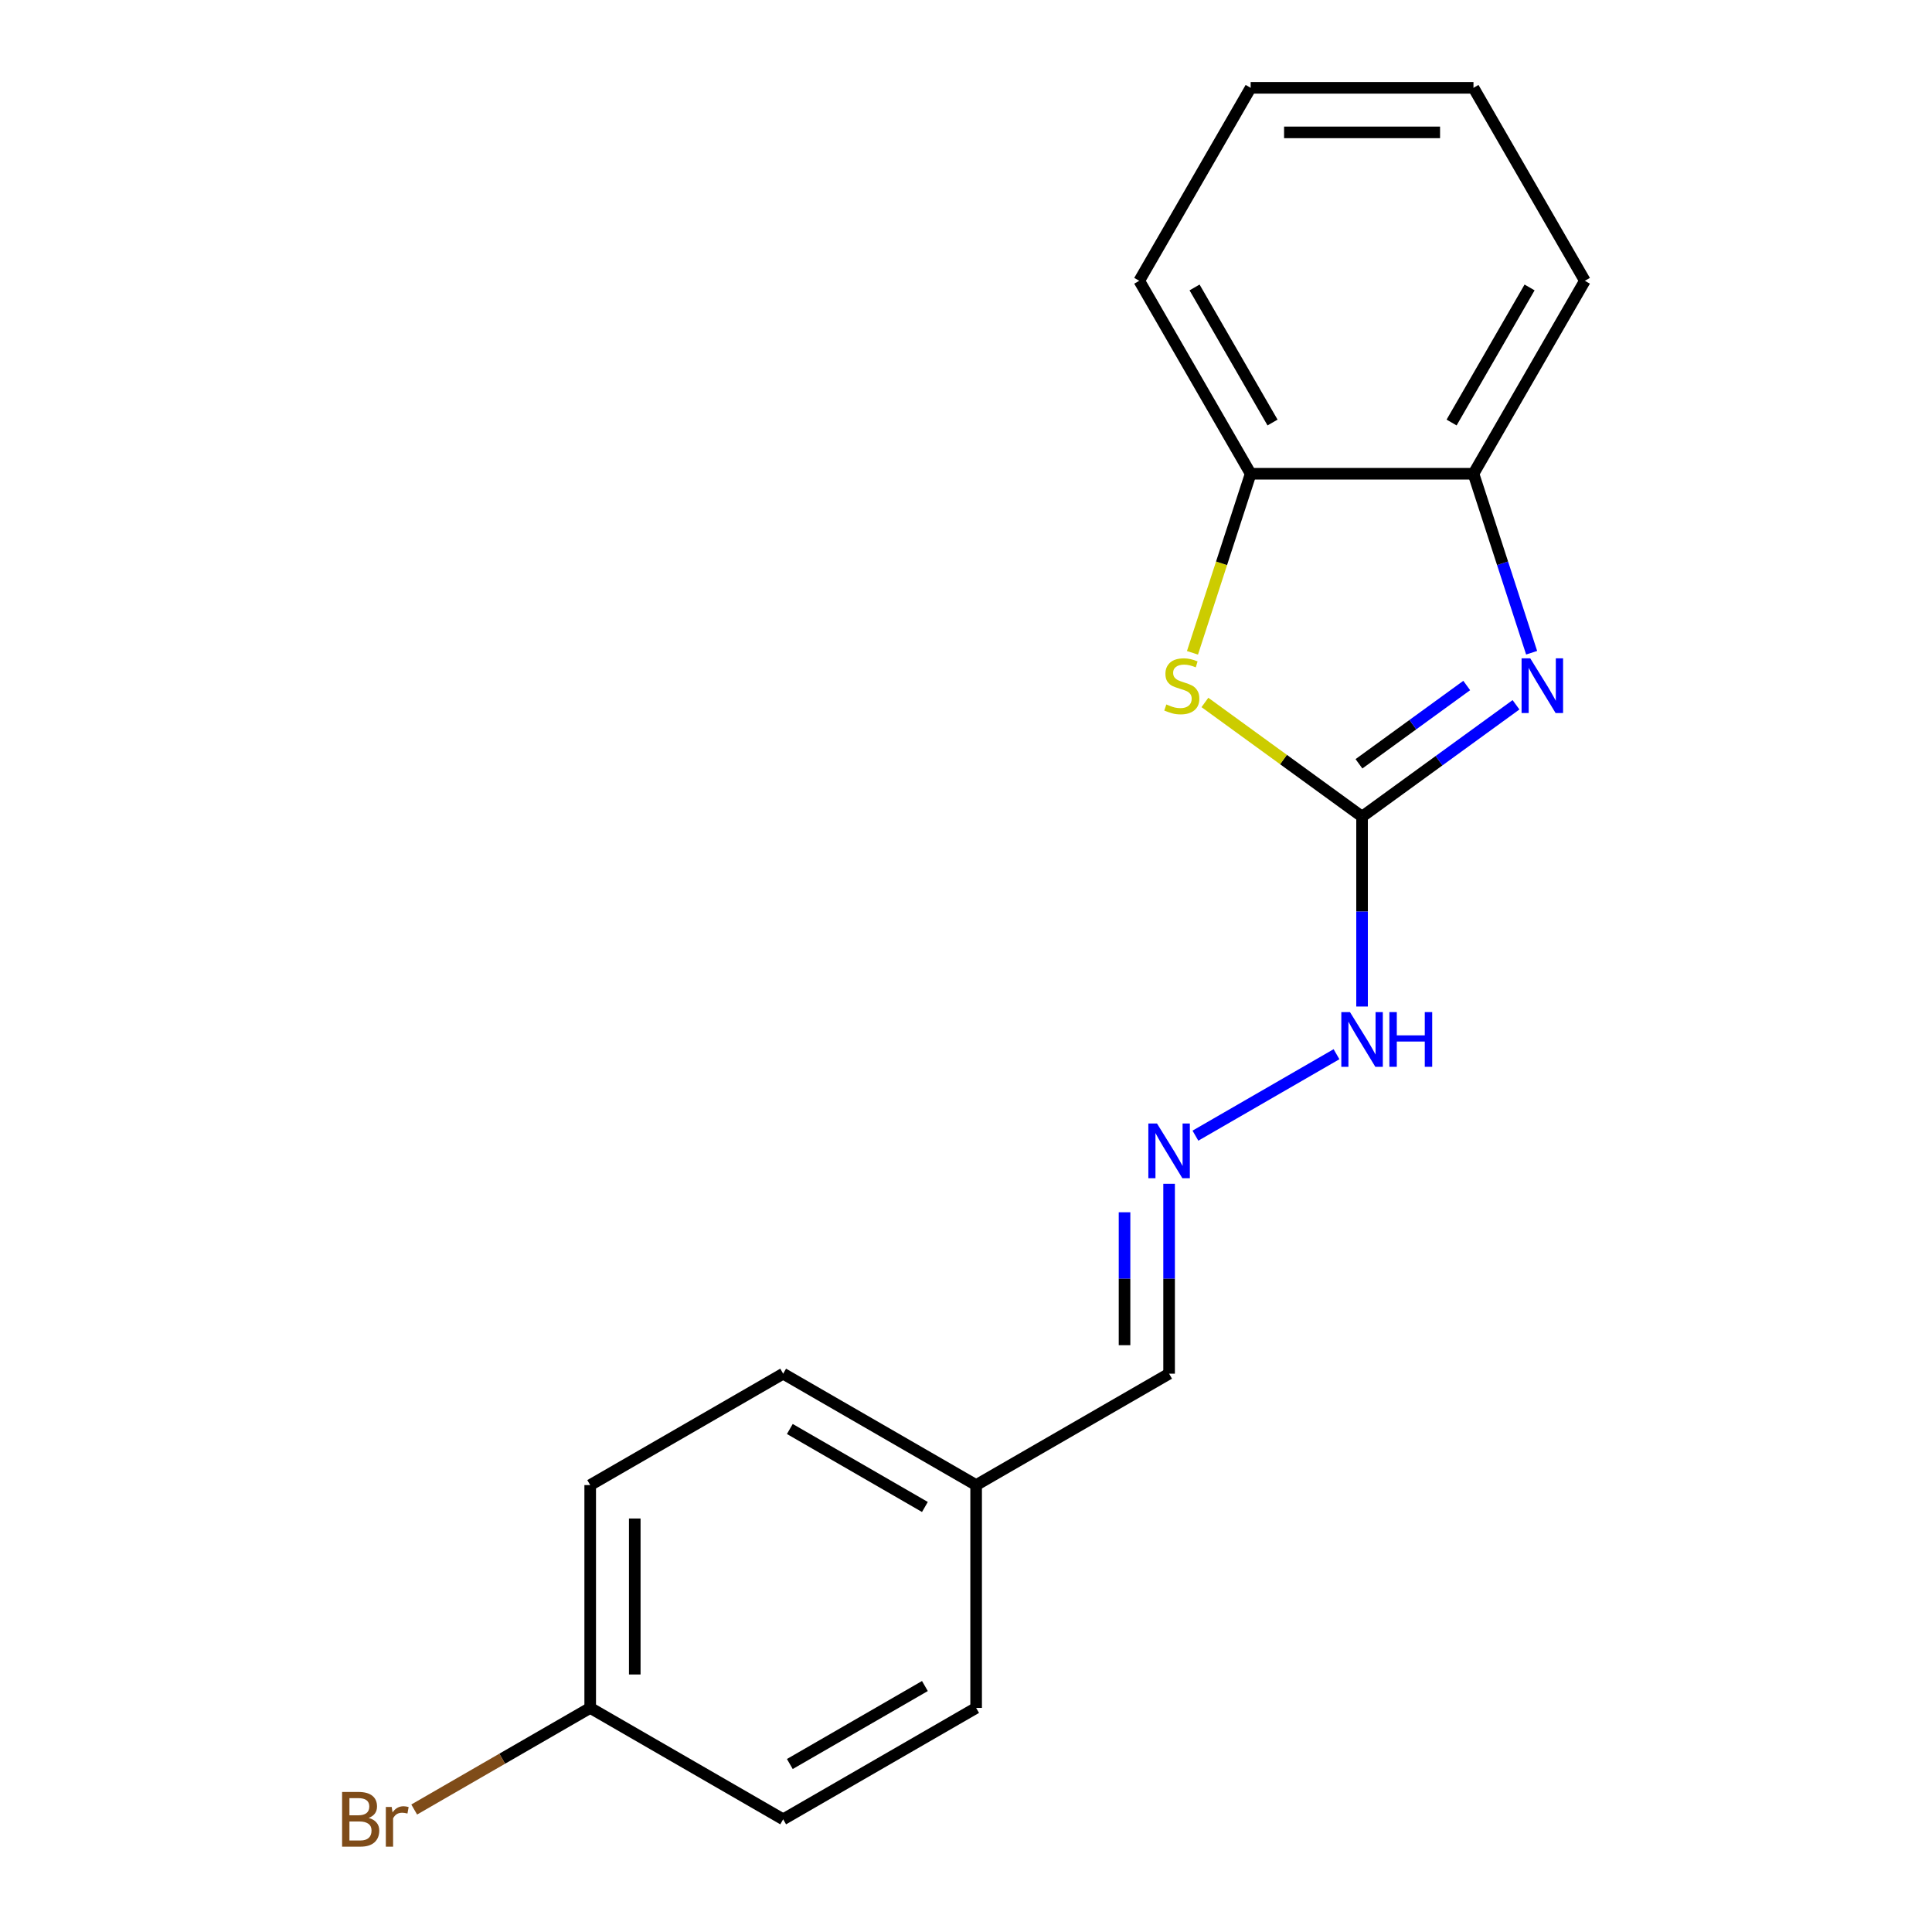 <?xml version='1.0' encoding='iso-8859-1'?>
<svg version='1.1' baseProfile='full'
              xmlns='http://www.w3.org/2000/svg'
                      xmlns:rdkit='http://www.rdkit.org/xml'
                      xmlns:xlink='http://www.w3.org/1999/xlink'
                  xml:space='preserve'
width='1000px' height='1000px' viewBox='0 0 1000 1000'>
<!-- END OF HEADER -->
<rect style='opacity:1.0;fill:#FFFFFF;stroke:none' width='1000' height='1000' x='0' y='0'> </rect>
<path class='bond-0' d='M 705.003,422.688 L 744.843,393.742' style='fill:none;fill-rule:evenodd;stroke:#000000;stroke-width:6px;stroke-linecap:butt;stroke-linejoin:miter;stroke-opacity:1' />
<path class='bond-0' d='M 744.843,393.742 L 784.684,364.796' style='fill:none;fill-rule:evenodd;stroke:#0000FF;stroke-width:6px;stroke-linecap:butt;stroke-linejoin:miter;stroke-opacity:1' />
<path class='bond-0' d='M 703.397,395.344 L 731.285,375.081' style='fill:none;fill-rule:evenodd;stroke:#000000;stroke-width:6px;stroke-linecap:butt;stroke-linejoin:miter;stroke-opacity:1' />
<path class='bond-0' d='M 731.285,375.081 L 759.174,354.819' style='fill:none;fill-rule:evenodd;stroke:#0000FF;stroke-width:6px;stroke-linecap:butt;stroke-linejoin:miter;stroke-opacity:1' />
<path class='bond-1' d='M 705.003,422.688 L 664.332,393.139' style='fill:none;fill-rule:evenodd;stroke:#000000;stroke-width:6px;stroke-linecap:butt;stroke-linejoin:miter;stroke-opacity:1' />
<path class='bond-1' d='M 664.332,393.139 L 623.662,363.59' style='fill:none;fill-rule:evenodd;stroke:#CCCC00;stroke-width:6px;stroke-linecap:butt;stroke-linejoin:miter;stroke-opacity:1' />
<path class='bond-5' d='M 705.003,422.688 L 705.003,471.832' style='fill:none;fill-rule:evenodd;stroke:#000000;stroke-width:6px;stroke-linecap:butt;stroke-linejoin:miter;stroke-opacity:1' />
<path class='bond-5' d='M 705.003,471.832 L 705.003,520.975' style='fill:none;fill-rule:evenodd;stroke:#0000FF;stroke-width:6px;stroke-linecap:butt;stroke-linejoin:miter;stroke-opacity:1' />
<path class='bond-2' d='M 792.769,337.855 L 777.719,291.534' style='fill:none;fill-rule:evenodd;stroke:#0000FF;stroke-width:6px;stroke-linecap:butt;stroke-linejoin:miter;stroke-opacity:1' />
<path class='bond-2' d='M 777.719,291.534 L 762.668,245.213' style='fill:none;fill-rule:evenodd;stroke:#000000;stroke-width:6px;stroke-linecap:butt;stroke-linejoin:miter;stroke-opacity:1' />
<path class='bond-3' d='M 617.223,337.895 L 632.28,291.554' style='fill:none;fill-rule:evenodd;stroke:#CCCC00;stroke-width:6px;stroke-linecap:butt;stroke-linejoin:miter;stroke-opacity:1' />
<path class='bond-3' d='M 632.28,291.554 L 647.337,245.213' style='fill:none;fill-rule:evenodd;stroke:#000000;stroke-width:6px;stroke-linecap:butt;stroke-linejoin:miter;stroke-opacity:1' />
<path class='bond-14' d='M 762.668,245.213 L 820.333,145.334' style='fill:none;fill-rule:evenodd;stroke:#000000;stroke-width:6px;stroke-linecap:butt;stroke-linejoin:miter;stroke-opacity:1' />
<path class='bond-14' d='M 751.342,218.698 L 791.708,148.782' style='fill:none;fill-rule:evenodd;stroke:#000000;stroke-width:6px;stroke-linecap:butt;stroke-linejoin:miter;stroke-opacity:1' />
<path class='bond-18' d='M 762.668,245.213 L 647.337,245.213' style='fill:none;fill-rule:evenodd;stroke:#000000;stroke-width:6px;stroke-linecap:butt;stroke-linejoin:miter;stroke-opacity:1' />
<path class='bond-15' d='M 647.337,245.213 L 589.672,145.334' style='fill:none;fill-rule:evenodd;stroke:#000000;stroke-width:6px;stroke-linecap:butt;stroke-linejoin:miter;stroke-opacity:1' />
<path class='bond-15' d='M 658.664,218.698 L 618.298,148.782' style='fill:none;fill-rule:evenodd;stroke:#000000;stroke-width:6px;stroke-linecap:butt;stroke-linejoin:miter;stroke-opacity:1' />
<path class='bond-4' d='M 618.747,587.818 L 691.773,545.657' style='fill:none;fill-rule:evenodd;stroke:#0000FF;stroke-width:6px;stroke-linecap:butt;stroke-linejoin:miter;stroke-opacity:1' />
<path class='bond-6' d='M 605.124,612.727 L 605.124,661.871' style='fill:none;fill-rule:evenodd;stroke:#0000FF;stroke-width:6px;stroke-linecap:butt;stroke-linejoin:miter;stroke-opacity:1' />
<path class='bond-6' d='M 605.124,661.871 L 605.124,711.014' style='fill:none;fill-rule:evenodd;stroke:#000000;stroke-width:6px;stroke-linecap:butt;stroke-linejoin:miter;stroke-opacity:1' />
<path class='bond-6' d='M 582.058,627.47 L 582.058,661.871' style='fill:none;fill-rule:evenodd;stroke:#0000FF;stroke-width:6px;stroke-linecap:butt;stroke-linejoin:miter;stroke-opacity:1' />
<path class='bond-6' d='M 582.058,661.871 L 582.058,696.271' style='fill:none;fill-rule:evenodd;stroke:#000000;stroke-width:6px;stroke-linecap:butt;stroke-linejoin:miter;stroke-opacity:1' />
<path class='bond-7' d='M 605.124,711.014 L 505.244,768.68' style='fill:none;fill-rule:evenodd;stroke:#000000;stroke-width:6px;stroke-linecap:butt;stroke-linejoin:miter;stroke-opacity:1' />
<path class='bond-12' d='M 505.244,768.68 L 505.244,884.01' style='fill:none;fill-rule:evenodd;stroke:#000000;stroke-width:6px;stroke-linecap:butt;stroke-linejoin:miter;stroke-opacity:1' />
<path class='bond-13' d='M 505.244,768.68 L 405.365,711.014' style='fill:none;fill-rule:evenodd;stroke:#000000;stroke-width:6px;stroke-linecap:butt;stroke-linejoin:miter;stroke-opacity:1' />
<path class='bond-13' d='M 478.73,780.006 L 408.814,739.64' style='fill:none;fill-rule:evenodd;stroke:#000000;stroke-width:6px;stroke-linecap:butt;stroke-linejoin:miter;stroke-opacity:1' />
<path class='bond-8' d='M 305.486,884.01 L 305.486,768.68' style='fill:none;fill-rule:evenodd;stroke:#000000;stroke-width:6px;stroke-linecap:butt;stroke-linejoin:miter;stroke-opacity:1' />
<path class='bond-8' d='M 328.552,866.71 L 328.552,785.979' style='fill:none;fill-rule:evenodd;stroke:#000000;stroke-width:6px;stroke-linecap:butt;stroke-linejoin:miter;stroke-opacity:1' />
<path class='bond-9' d='M 305.486,884.01 L 259.938,910.307' style='fill:none;fill-rule:evenodd;stroke:#000000;stroke-width:6px;stroke-linecap:butt;stroke-linejoin:miter;stroke-opacity:1' />
<path class='bond-9' d='M 259.938,910.307 L 214.39,936.604' style='fill:none;fill-rule:evenodd;stroke:#7F4C19;stroke-width:6px;stroke-linecap:butt;stroke-linejoin:miter;stroke-opacity:1' />
<path class='bond-20' d='M 305.486,884.01 L 405.365,941.675' style='fill:none;fill-rule:evenodd;stroke:#000000;stroke-width:6px;stroke-linecap:butt;stroke-linejoin:miter;stroke-opacity:1' />
<path class='bond-10' d='M 305.486,768.68 L 405.365,711.014' style='fill:none;fill-rule:evenodd;stroke:#000000;stroke-width:6px;stroke-linecap:butt;stroke-linejoin:miter;stroke-opacity:1' />
<path class='bond-11' d='M 405.365,941.675 L 505.244,884.01' style='fill:none;fill-rule:evenodd;stroke:#000000;stroke-width:6px;stroke-linecap:butt;stroke-linejoin:miter;stroke-opacity:1' />
<path class='bond-11' d='M 408.814,913.05 L 478.73,872.684' style='fill:none;fill-rule:evenodd;stroke:#000000;stroke-width:6px;stroke-linecap:butt;stroke-linejoin:miter;stroke-opacity:1' />
<path class='bond-16' d='M 820.333,145.334 L 762.668,45.455' style='fill:none;fill-rule:evenodd;stroke:#000000;stroke-width:6px;stroke-linecap:butt;stroke-linejoin:miter;stroke-opacity:1' />
<path class='bond-17' d='M 589.672,145.334 L 647.337,45.455' style='fill:none;fill-rule:evenodd;stroke:#000000;stroke-width:6px;stroke-linecap:butt;stroke-linejoin:miter;stroke-opacity:1' />
<path class='bond-19' d='M 762.668,45.455 L 647.337,45.455' style='fill:none;fill-rule:evenodd;stroke:#000000;stroke-width:6px;stroke-linecap:butt;stroke-linejoin:miter;stroke-opacity:1' />
<path class='bond-19' d='M 745.368,68.521 L 664.637,68.521' style='fill:none;fill-rule:evenodd;stroke:#000000;stroke-width:6px;stroke-linecap:butt;stroke-linejoin:miter;stroke-opacity:1' />
<path  class='atom-1' d='M 792.047 340.739
L 801.327 355.739
Q 802.247 357.219, 803.727 359.899
Q 805.207 362.579, 805.287 362.739
L 805.287 340.739
L 809.047 340.739
L 809.047 369.059
L 805.167 369.059
L 795.207 352.659
Q 794.047 350.739, 792.807 348.539
Q 791.607 346.339, 791.247 345.659
L 791.247 369.059
L 787.567 369.059
L 787.567 340.739
L 792.047 340.739
' fill='#0000FF'/>
<path  class='atom-2' d='M 603.698 364.619
Q 604.018 364.739, 605.338 365.299
Q 606.658 365.859, 608.098 366.219
Q 609.578 366.539, 611.018 366.539
Q 613.698 366.539, 615.258 365.259
Q 616.818 363.939, 616.818 361.659
Q 616.818 360.099, 616.018 359.139
Q 615.258 358.179, 614.058 357.659
Q 612.858 357.139, 610.858 356.539
Q 608.338 355.779, 606.818 355.059
Q 605.338 354.339, 604.258 352.819
Q 603.218 351.299, 603.218 348.739
Q 603.218 345.179, 605.618 342.979
Q 608.058 340.779, 612.858 340.779
Q 616.138 340.779, 619.858 342.339
L 618.938 345.419
Q 615.538 344.019, 612.978 344.019
Q 610.218 344.019, 608.698 345.179
Q 607.178 346.299, 607.218 348.259
Q 607.218 349.779, 607.978 350.699
Q 608.778 351.619, 609.898 352.139
Q 611.058 352.659, 612.978 353.259
Q 615.538 354.059, 617.058 354.859
Q 618.578 355.659, 619.658 357.299
Q 620.778 358.899, 620.778 361.659
Q 620.778 365.579, 618.138 367.699
Q 615.538 369.779, 611.178 369.779
Q 608.658 369.779, 606.738 369.219
Q 604.858 368.699, 602.618 367.779
L 603.698 364.619
' fill='#CCCC00'/>
<path  class='atom-5' d='M 598.864 581.524
L 608.144 596.524
Q 609.064 598.004, 610.544 600.684
Q 612.024 603.364, 612.104 603.524
L 612.104 581.524
L 615.864 581.524
L 615.864 609.844
L 611.984 609.844
L 602.024 593.444
Q 600.864 591.524, 599.624 589.324
Q 598.424 587.124, 598.064 586.444
L 598.064 609.844
L 594.384 609.844
L 594.384 581.524
L 598.864 581.524
' fill='#0000FF'/>
<path  class='atom-6' d='M 698.743 523.859
L 708.023 538.859
Q 708.943 540.339, 710.423 543.019
Q 711.903 545.699, 711.983 545.859
L 711.983 523.859
L 715.743 523.859
L 715.743 552.179
L 711.863 552.179
L 701.903 535.779
Q 700.743 533.859, 699.503 531.659
Q 698.303 529.459, 697.943 528.779
L 697.943 552.179
L 694.263 552.179
L 694.263 523.859
L 698.743 523.859
' fill='#0000FF'/>
<path  class='atom-6' d='M 719.143 523.859
L 722.983 523.859
L 722.983 535.899
L 737.463 535.899
L 737.463 523.859
L 741.303 523.859
L 741.303 552.179
L 737.463 552.179
L 737.463 539.099
L 722.983 539.099
L 722.983 552.179
L 719.143 552.179
L 719.143 523.859
' fill='#0000FF'/>
<path  class='atom-10' d='M 190.827 940.955
Q 193.547 941.715, 194.907 943.395
Q 196.307 945.035, 196.307 947.475
Q 196.307 951.395, 193.787 953.635
Q 191.307 955.835, 186.587 955.835
L 177.067 955.835
L 177.067 927.515
L 185.427 927.515
Q 190.267 927.515, 192.707 929.475
Q 195.147 931.435, 195.147 935.035
Q 195.147 939.315, 190.827 940.955
M 180.867 930.715
L 180.867 939.595
L 185.427 939.595
Q 188.227 939.595, 189.667 938.475
Q 191.147 937.315, 191.147 935.035
Q 191.147 930.715, 185.427 930.715
L 180.867 930.715
M 186.587 952.635
Q 189.347 952.635, 190.827 951.315
Q 192.307 949.995, 192.307 947.475
Q 192.307 945.155, 190.667 943.995
Q 189.067 942.795, 185.987 942.795
L 180.867 942.795
L 180.867 952.635
L 186.587 952.635
' fill='#7F4C19'/>
<path  class='atom-10' d='M 202.747 935.275
L 203.187 938.115
Q 205.347 934.915, 208.867 934.915
Q 209.987 934.915, 211.507 935.315
L 210.907 938.675
Q 209.187 938.275, 208.227 938.275
Q 206.547 938.275, 205.427 938.955
Q 204.347 939.595, 203.467 941.155
L 203.467 955.835
L 199.707 955.835
L 199.707 935.275
L 202.747 935.275
' fill='#7F4C19'/>
</svg>
